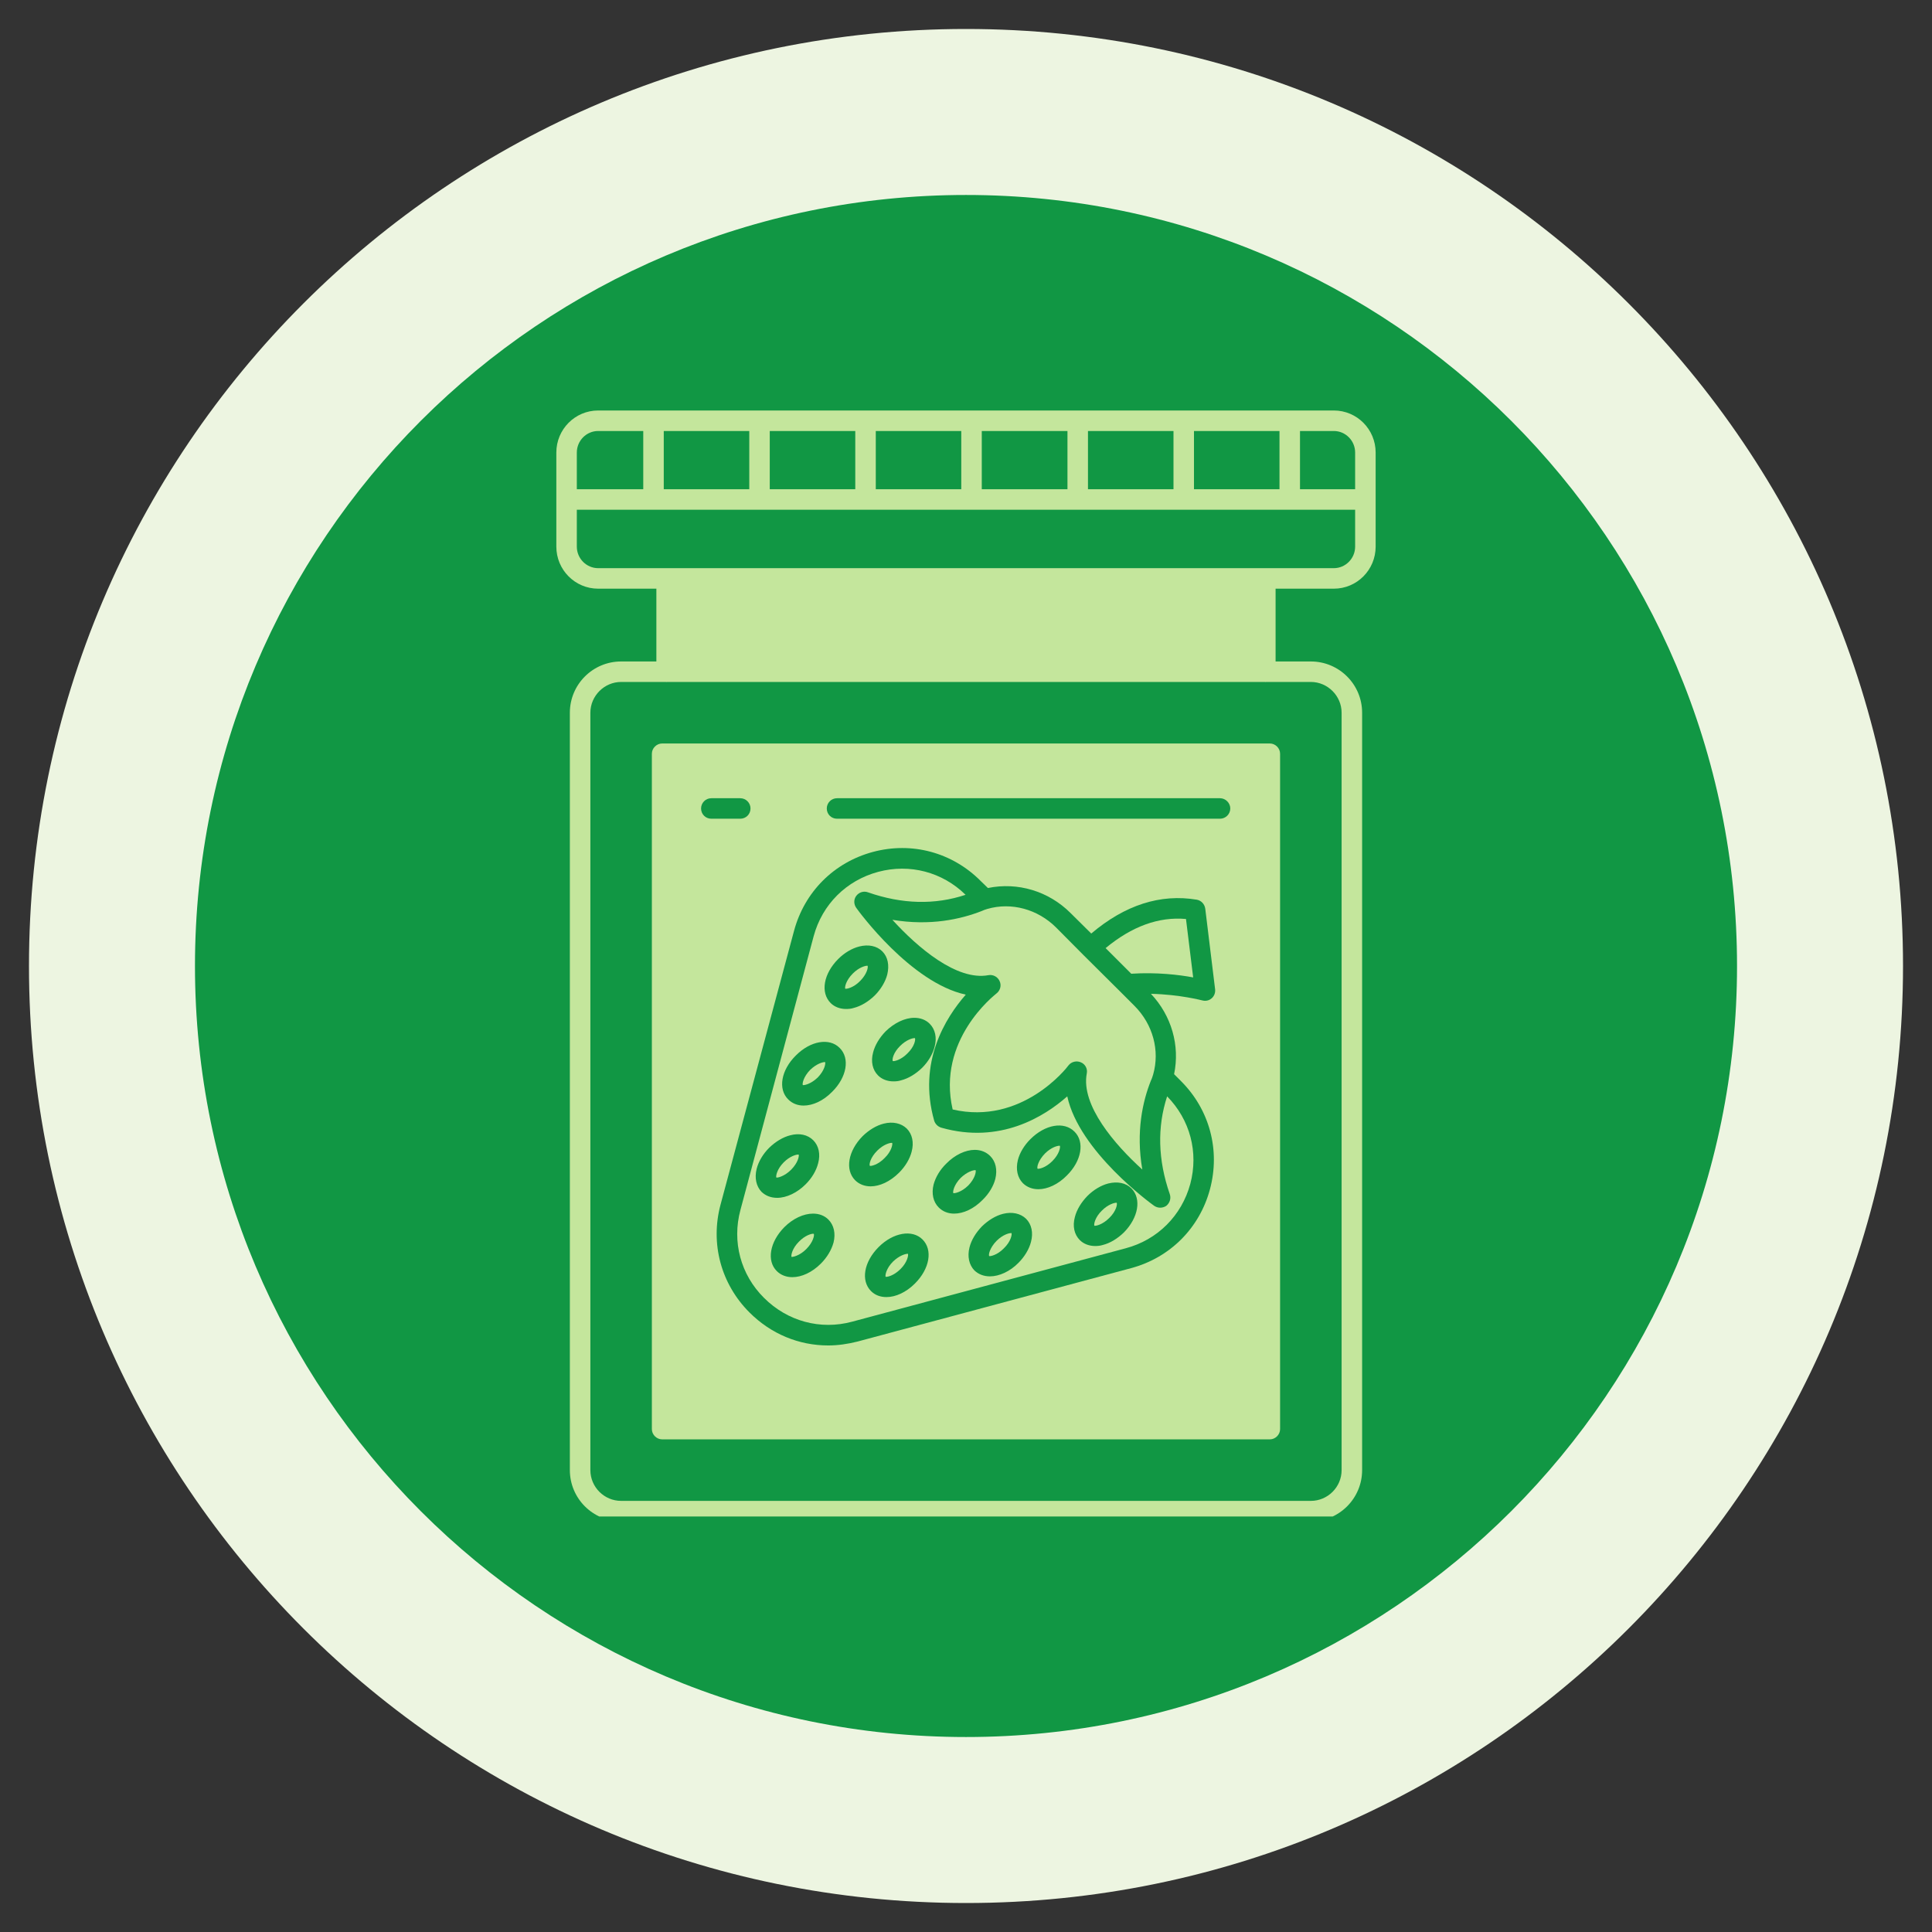 <svg version="1.0" preserveAspectRatio="xMidYMid meet" height="500" viewBox="0 0 375 375" zoomAndPan="magnify" width="500" xmlns:xlink="http://www.w3.org/1999/xlink" xmlns="http://www.w3.org/2000/svg"><rect x="0" y="0" width="375" height="375" fill="#333333" stroke="none"/><defs><clipPath id="b4b1cd3bea"><path clip-rule="nonzero" d="M 0.625 0.625 L 364.375 0.625 L 364.375 364.375 L 0.625 364.375 Z M 0.625 0.625"></path></clipPath><clipPath id="d59a1f4f2e"><path clip-rule="nonzero" d="M 182.5 0.625 C 82.055 0.625 0.625 82.055 0.625 182.5 C 0.625 282.945 82.055 364.375 182.5 364.375 C 282.945 364.375 364.375 282.945 364.375 182.5 C 364.375 82.055 282.945 0.625 182.5 0.625 Z M 182.5 0.625"></path></clipPath><clipPath id="c4fbfe73a6"><path clip-rule="nonzero" d="M 0.625 0.625 L 364.375 0.625 L 364.375 364.375 L 0.625 364.375 Z M 0.625 0.625"></path></clipPath><clipPath id="51fedd149f"><path clip-rule="nonzero" d="M 182.5 0.625 C 82.055 0.625 0.625 82.055 0.625 182.5 C 0.625 282.945 82.055 364.375 182.5 364.375 C 282.945 364.375 364.375 282.945 364.375 182.5 C 364.375 82.055 282.945 0.625 182.5 0.625 Z M 182.5 0.625"></path></clipPath><clipPath id="4c3d1ca20f"><rect height="365" y="0" width="365" x="0"></rect></clipPath><clipPath id="5fdb4e4c4e"><path clip-rule="nonzero" d="M 32.844 32.844 L 332.156 32.844 L 332.156 332.156 L 32.844 332.156 Z M 32.844 32.844"></path></clipPath><clipPath id="4ab75bf359"><path clip-rule="nonzero" d="M 182.5 32.844 C 99.848 32.844 32.844 99.848 32.844 182.5 C 32.844 265.152 99.848 332.156 182.5 332.156 C 265.152 332.156 332.156 265.152 332.156 182.5 C 332.156 99.848 265.152 32.844 182.5 32.844 Z M 182.5 32.844"></path></clipPath><clipPath id="bab423b754"><path clip-rule="nonzero" d="M 0.844 0.844 L 300.156 0.844 L 300.156 300.156 L 0.844 300.156 Z M 0.844 0.844"></path></clipPath><clipPath id="57e33fae96"><path clip-rule="nonzero" d="M 150.5 0.844 C 67.848 0.844 0.844 67.848 0.844 150.5 C 0.844 233.152 67.848 300.156 150.5 300.156 C 233.152 300.156 300.156 233.152 300.156 150.5 C 300.156 67.848 233.152 0.844 150.5 0.844 Z M 150.5 0.844"></path></clipPath><clipPath id="37eca6d3b4"><rect height="301" y="0" width="301" x="0"></rect></clipPath><clipPath id="96d8511fa5"><path clip-rule="nonzero" d="M 102.547 74.637 L 263 74.637 L 263 289.352 L 102.547 289.352 Z M 102.547 74.637"></path></clipPath><clipPath id="fddc376a78"><rect height="365" y="0" width="365" x="0"></rect></clipPath></defs><g transform="matrix(1, 0, 0, 1, 5, 5)"><g clip-path="url(#fddc376a78)"><g clip-path="url(#b4b1cd3bea)"><g clip-path="url(#d59a1f4f2e)"><g><g clip-path="url(#4c3d1ca20f)"><g clip-path="url(#c4fbfe73a6)"><g clip-path="url(#51fedd149f)"><path fill-rule="nonzero" fill-opacity="1" d="M 0.625 0.625 L 364.375 0.625 L 364.375 364.375 L 0.625 364.375 Z M 0.625 0.625" fill="#edf5e1"></path></g></g></g></g></g></g><g clip-path="url(#5fdb4e4c4e)"><g clip-path="url(#4ab75bf359)"><g transform="matrix(1, 0, 0, 1, 32, 32)"><g clip-path="url(#37eca6d3b4)"><g clip-path="url(#bab423b754)"><g clip-path="url(#57e33fae96)"><path fill-rule="nonzero" fill-opacity="1" d="M 0.844 0.844 L 300.156 0.844 L 300.156 300.156 L 0.844 300.156 Z M 0.844 0.844" fill="#119744"></path></g></g></g></g></g></g><path fill-rule="nonzero" fill-opacity="1" d="M 121.527 141.297 L 121.527 272.391 C 121.527 273.465 122.445 274.379 123.52 274.379 L 241.477 274.379 C 242.551 274.379 243.465 273.465 243.465 272.391 L 243.465 141.297 C 243.465 140.223 242.551 139.309 241.477 139.309 L 123.52 139.309 C 122.445 139.309 121.527 140.223 121.527 141.297 Z M 222.891 203.5 L 224.246 204.855 C 229.777 210.387 231.887 218.227 229.855 225.828 C 227.828 233.387 222.094 239.121 214.535 241.148 L 161.445 255.395 C 159.535 255.875 157.625 256.152 155.754 256.152 C 150.062 256.152 144.648 253.922 140.473 249.746 C 134.941 244.215 132.832 236.375 134.859 228.812 L 149.109 175.723 C 151.137 168.121 156.867 162.391 164.43 160.359 C 171.992 158.332 179.832 160.441 185.363 166.012 L 186.754 167.363 C 192.527 166.172 198.535 167.961 202.793 172.219 L 206.812 176.199 C 213.34 170.668 220.227 168.441 227.309 169.633 C 228.184 169.793 228.82 170.508 228.941 171.383 L 230.852 187.023 C 230.93 187.66 230.691 188.34 230.176 188.777 C 229.816 189.094 229.379 189.254 228.902 189.254 C 228.703 189.254 228.543 189.215 228.344 189.176 C 228.305 189.176 224.004 188.02 218.395 187.898 C 222.414 192.16 224.047 197.969 222.891 203.5 Z M 157.465 153.914 C 156.352 153.914 155.477 153.039 155.477 151.922 C 155.477 150.848 156.352 149.934 157.465 149.934 L 231.805 149.934 C 232.879 149.934 233.797 150.848 233.797 151.922 C 233.797 153.039 232.879 153.914 231.805 153.914 Z M 133.07 149.934 L 138.68 149.934 C 139.797 149.934 140.672 150.848 140.672 151.922 C 140.672 153.039 139.797 153.914 138.68 153.914 L 133.07 153.914 C 131.953 153.914 131.078 153.039 131.078 151.922 C 131.078 150.848 131.953 149.934 133.07 149.934 Z M 133.07 149.934" fill="#c4e69c"></path><g clip-path="url(#96d8511fa5)"><path fill-rule="nonzero" fill-opacity="1" d="M 102.984 82.836 L 102.984 101.102 C 102.984 105.602 106.605 109.262 111.102 109.262 L 122.402 109.262 L 122.402 123.391 L 115.559 123.391 C 110.066 123.391 105.609 127.848 105.609 133.34 L 105.609 280.348 C 105.609 285.84 110.066 290.297 115.559 290.297 L 249.438 290.297 C 254.93 290.297 259.387 285.84 259.387 280.348 L 259.387 133.34 C 259.387 127.848 254.93 123.391 249.438 123.391 L 242.59 123.391 L 242.59 109.262 L 253.895 109.262 C 258.391 109.262 262.012 105.602 262.012 101.102 L 262.012 82.836 C 262.012 78.34 258.391 74.676 253.895 74.676 L 111.102 74.676 C 106.605 74.676 102.984 78.34 102.984 82.836 Z M 249.438 127.367 C 252.699 127.367 255.406 130.074 255.406 133.34 L 255.406 280.348 C 255.406 283.652 252.699 286.32 249.438 286.32 L 115.559 286.32 C 112.297 286.32 109.59 283.652 109.59 280.348 L 109.59 133.34 C 109.59 130.074 112.297 127.367 115.559 127.367 L 124.355 127.367 C 124.395 127.367 124.395 127.41 124.395 127.41 C 124.434 127.41 124.434 127.367 124.434 127.367 L 240.562 127.367 C 240.562 127.367 240.562 127.41 240.602 127.41 C 240.602 127.41 240.602 127.367 240.641 127.367 Z M 247.328 78.656 L 253.895 78.656 C 256.16 78.656 258.031 80.527 258.031 82.836 L 258.031 89.961 L 247.328 89.961 Z M 226.75 78.656 L 243.348 78.656 L 243.348 89.961 L 226.75 89.961 Z M 206.176 78.656 L 222.773 78.656 L 222.773 89.961 L 206.176 89.961 Z M 185.562 78.656 L 202.195 78.656 L 202.195 89.961 L 185.562 89.961 Z M 164.988 78.656 L 181.582 78.656 L 181.582 89.961 L 164.988 89.961 Z M 144.41 78.656 L 161.008 78.656 L 161.008 89.961 L 144.41 89.961 Z M 123.836 78.656 L 140.434 78.656 L 140.434 89.961 L 123.836 89.961 Z M 106.961 82.836 C 106.961 80.527 108.832 78.656 111.102 78.656 L 119.855 78.656 L 119.855 89.961 L 106.961 89.961 Z M 106.961 93.938 L 258.031 93.938 L 258.031 101.102 C 258.031 103.41 256.16 105.281 253.895 105.281 L 111.102 105.281 C 108.832 105.281 106.961 103.41 106.961 101.102 Z M 106.961 93.938" fill="#c4e69c"></path></g><path fill-rule="nonzero" fill-opacity="1" d="M 220.184 229.41 C 219.789 229.41 219.391 229.289 219.031 229.051 C 218.355 228.574 204.465 218.465 202.156 207.801 C 197.699 211.738 189.105 217.113 177.723 213.887 C 177.047 213.688 176.527 213.172 176.328 212.535 C 173.105 201.152 178.52 192.555 182.457 188.059 C 171.793 185.75 161.684 171.902 161.207 171.227 C 160.688 170.508 160.688 169.555 161.207 168.879 C 161.723 168.199 162.637 167.883 163.473 168.199 C 170.082 170.508 176.449 170.668 182.418 168.68 C 177.922 164.262 171.594 162.59 165.465 164.223 C 159.258 165.891 154.598 170.547 152.93 176.719 L 138.719 229.848 C 137.051 236.016 138.762 242.422 143.297 246.918 C 147.836 251.457 154.242 253.207 160.41 251.535 L 213.5 237.289 C 219.668 235.656 224.363 230.961 226.035 224.793 C 227.668 218.664 225.996 212.336 221.539 207.801 C 219.59 213.77 219.746 220.137 222.055 226.781 C 222.336 227.617 222.055 228.492 221.379 229.051 C 221.02 229.289 220.621 229.41 220.184 229.41 Z M 172.469 192.555 C 173.664 192.555 174.695 192.953 175.453 193.711 C 176.527 194.785 176.887 196.418 176.41 198.168 C 176.051 199.602 175.176 201.074 173.98 202.266 C 172.746 203.461 171.312 204.336 169.883 204.695 C 169.402 204.855 168.887 204.895 168.41 204.895 C 167.254 204.895 166.18 204.496 165.426 203.738 C 164.352 202.664 163.992 201.035 164.469 199.281 C 164.828 197.852 165.703 196.418 166.898 195.184 C 168.57 193.551 170.637 192.555 172.469 192.555 Z M 142.82 226.344 C 141.785 225.27 141.426 223.637 141.863 221.887 C 142.223 220.453 143.098 218.98 144.293 217.789 C 145.527 216.594 146.957 215.719 148.391 215.359 C 150.141 214.883 151.773 215.242 152.848 216.316 C 153.922 217.391 154.281 219.023 153.805 220.773 C 153.445 222.207 152.609 223.637 151.375 224.871 C 149.746 226.504 147.676 227.5 145.844 227.5 C 144.648 227.5 143.617 227.102 142.82 226.344 Z M 156.789 236.176 C 156.391 237.605 155.555 239.039 154.32 240.273 C 152.609 241.984 150.582 242.898 148.789 242.898 C 147.637 242.898 146.562 242.504 145.766 241.707 C 143.773 239.715 144.41 236.055 147.238 233.191 C 148.91 231.52 150.977 230.562 152.809 230.562 C 154.004 230.562 155.039 230.961 155.793 231.719 C 156.867 232.793 157.227 234.422 156.789 236.176 Z M 156.512 206.922 C 154.797 208.676 152.77 209.59 150.977 209.59 C 149.824 209.59 148.789 209.191 147.992 208.395 C 145.965 206.406 146.602 202.703 149.465 199.879 C 152.293 197.016 155.992 196.379 157.98 198.406 C 160.012 200.398 159.375 204.098 156.512 206.922 Z M 156.23 189.691 C 154.203 187.66 154.84 184 157.703 181.137 C 158.898 179.941 160.371 179.066 161.805 178.707 C 163.555 178.27 165.188 178.586 166.262 179.664 C 167.336 180.738 167.652 182.367 167.215 184.16 C 166.855 185.551 165.98 187.023 164.789 188.219 C 163.555 189.414 162.121 190.289 160.688 190.645 C 160.211 190.805 159.695 190.844 159.215 190.844 C 158.062 190.844 156.988 190.449 156.23 189.691 Z M 162.441 215.52 C 163.672 214.324 165.105 213.449 166.539 213.094 C 168.289 212.652 169.922 213.012 170.996 214.047 C 172.07 215.121 172.43 216.754 171.949 218.543 C 171.594 219.938 170.719 221.41 169.523 222.602 C 167.773 224.355 165.742 225.27 163.992 225.27 C 162.836 225.27 161.762 224.871 160.969 224.074 C 158.977 222.047 159.613 218.387 162.441 215.52 Z M 172.586 244.133 C 170.875 245.844 168.848 246.762 167.055 246.762 C 165.902 246.762 164.867 246.402 164.07 245.605 C 162.043 243.578 162.68 239.914 165.543 237.051 C 168.371 234.223 172.07 233.586 174.059 235.578 C 176.09 237.605 175.453 241.27 172.586 244.133 Z M 177.203 229.367 C 176.129 228.293 175.773 226.664 176.211 224.91 C 176.605 223.48 177.441 222.047 178.676 220.852 C 180.309 219.18 182.379 218.188 184.207 218.188 C 185.402 218.188 186.438 218.625 187.195 219.379 C 188.27 220.453 188.625 222.047 188.188 223.836 C 187.832 225.23 186.953 226.703 185.723 227.895 C 184.008 229.648 181.98 230.562 180.188 230.562 C 179.035 230.562 178 230.164 177.203 229.367 Z M 195.113 236.055 C 194.754 237.449 193.879 238.922 192.684 240.113 C 191.055 241.785 188.945 242.742 187.152 242.742 C 185.961 242.742 184.926 242.344 184.129 241.586 C 183.094 240.512 182.734 238.879 183.176 237.129 C 183.531 235.695 184.406 234.266 185.602 233.031 C 186.836 231.836 188.27 230.961 189.699 230.602 C 191.453 230.164 193.082 230.523 194.156 231.559 C 195.23 232.633 195.59 234.266 195.113 236.055 Z M 196.547 225.828 C 195.391 225.828 194.316 225.43 193.52 224.633 C 192.488 223.559 192.129 221.965 192.566 220.176 C 192.926 218.742 193.801 217.309 194.992 216.117 C 197.859 213.25 201.52 212.613 203.551 214.645 C 205.578 216.633 204.941 220.336 202.078 223.16 C 200.367 224.91 198.297 225.828 196.547 225.828 Z M 213.141 234.223 C 211.906 235.418 210.477 236.293 209.043 236.652 C 208.523 236.812 208.047 236.852 207.57 236.852 C 206.414 236.852 205.34 236.453 204.586 235.695 C 203.512 234.621 203.152 232.992 203.629 231.238 C 203.988 229.809 204.863 228.375 206.059 227.141 C 207.25 225.945 208.723 225.07 210.117 224.711 C 211.906 224.273 213.539 224.594 214.613 225.668 C 216.602 227.699 215.965 231.359 213.141 234.223 Z M 213.141 234.223" fill="#c4e69c"></path><path fill-rule="nonzero" fill-opacity="1" d="M 209.598 179.027 L 214.574 184 C 219.469 183.684 223.848 184.199 226.594 184.715 L 225.199 173.375 C 219.906 172.898 214.691 174.809 209.598 179.027 Z M 209.598 179.027" fill="#c4e69c"></path><path fill-rule="nonzero" fill-opacity="1" d="M 212.387 187.422 L 205.262 180.34 L 200.008 175.047 C 196.426 171.465 191.293 170.07 186.637 171.426 C 186.238 171.543 185.879 171.664 185.562 171.824 C 181.504 173.414 175.574 174.766 168.211 173.535 C 173.105 178.906 180.707 185.434 186.875 184.277 C 187.75 184.121 188.664 184.598 189.023 185.434 C 189.422 186.27 189.145 187.262 188.426 187.82 C 187.949 188.219 176.805 196.895 179.91 210.348 C 193.32 213.449 202.039 202.309 202.395 201.789 C 202.953 201.074 203.949 200.836 204.785 201.191 C 205.66 201.551 206.137 202.465 205.938 203.383 C 204.785 209.512 211.352 217.152 216.723 222.008 C 215.449 214.684 216.801 208.715 218.395 204.734 C 218.594 204.336 218.711 203.938 218.832 203.539 C 220.145 198.926 218.793 193.832 215.211 190.25 Z M 212.387 187.422" fill="#c4e69c"></path><path fill-rule="nonzero" fill-opacity="1" d="M 163.395 182.449 L 163.316 182.449 C 162.918 182.449 161.723 182.766 160.531 183.961 C 159.176 185.312 158.938 186.625 159.059 186.906 C 159.297 186.984 160.648 186.746 161.961 185.395 C 163.273 184.078 163.555 182.727 163.395 182.449 Z M 163.395 182.449" fill="#c4e69c"></path><path fill-rule="nonzero" fill-opacity="1" d="M 168.172 216.832 L 168.051 216.832 C 167.652 216.832 166.461 217.152 165.266 218.344 C 163.914 219.699 163.672 221.012 163.832 221.289 C 164.031 221.371 165.383 221.133 166.699 219.777 C 168.051 218.465 168.289 217.113 168.172 216.832 Z M 168.172 216.832" fill="#c4e69c"></path><path fill-rule="nonzero" fill-opacity="1" d="M 150.023 219.102 L 149.902 219.102 C 149.504 219.102 148.312 219.418 147.117 220.613 C 145.805 221.926 145.566 223.281 145.684 223.559 C 145.883 223.637 147.238 223.359 148.551 222.047 C 149.902 220.691 150.141 219.379 150.023 219.102 Z M 150.023 219.102" fill="#c4e69c"></path><path fill-rule="nonzero" fill-opacity="1" d="M 200.605 217.391 C 200.207 217.391 199.012 217.707 197.82 218.902 C 196.508 220.254 196.227 221.57 196.387 221.848 C 196.625 221.926 197.938 221.688 199.25 220.375 C 200.605 219.023 200.844 217.707 200.723 217.391 Z M 200.605 217.391" fill="#c4e69c"></path><path fill-rule="nonzero" fill-opacity="1" d="M 211.668 228.453 C 211.27 228.453 210.078 228.773 208.883 229.965 C 207.531 231.277 207.289 232.633 207.41 232.91 C 207.648 232.992 208.961 232.75 210.316 231.398 C 211.668 230.086 211.906 228.73 211.75 228.453 Z M 211.668 228.453" fill="#c4e69c"></path><path fill-rule="nonzero" fill-opacity="1" d="M 171.156 238.363 C 170.758 238.363 169.562 238.68 168.328 239.875 C 167.016 241.188 166.777 242.543 166.898 242.82 C 167.137 242.898 168.449 242.66 169.801 241.309 C 171.117 239.996 171.355 238.641 171.234 238.363 Z M 171.156 238.363" fill="#c4e69c"></path><path fill-rule="nonzero" fill-opacity="1" d="M 184.25 222.125 C 183.891 222.125 182.695 222.445 181.461 223.637 C 180.148 224.992 179.91 226.305 180.031 226.582 C 180.27 226.664 181.582 226.426 182.934 225.109 C 184.25 223.758 184.488 222.445 184.367 222.125 Z M 184.25 222.125" fill="#c4e69c"></path><path fill-rule="nonzero" fill-opacity="1" d="M 191.215 234.344 C 190.816 234.344 189.621 234.66 188.426 235.855 C 187.113 237.207 186.836 238.523 186.996 238.801 C 187.195 238.879 188.547 238.641 189.859 237.289 C 191.215 235.977 191.453 234.621 191.332 234.344 Z M 191.215 234.344" fill="#c4e69c"></path><path fill-rule="nonzero" fill-opacity="1" d="M 152.848 234.465 C 152.449 234.465 151.258 234.781 150.062 236.016 C 148.75 237.328 148.512 238.68 148.629 238.961 C 148.867 239 150.184 238.762 151.496 237.449 C 152.848 236.094 153.086 234.781 152.969 234.504 C 152.93 234.504 152.887 234.465 152.848 234.465 Z M 152.848 234.465" fill="#c4e69c"></path><path fill-rule="nonzero" fill-opacity="1" d="M 155.039 201.152 C 154.68 201.152 153.484 201.473 152.25 202.664 C 150.938 204.02 150.699 205.332 150.82 205.609 C 151.02 205.691 152.371 205.449 153.723 204.137 C 155.039 202.785 155.277 201.473 155.156 201.152 Z M 155.039 201.152" fill="#c4e69c"></path><path fill-rule="nonzero" fill-opacity="1" d="M 171.156 199.441 C 172.508 198.129 172.746 196.773 172.586 196.496 L 172.508 196.496 C 172.109 196.496 170.918 196.816 169.723 198.008 C 168.371 199.32 168.129 200.676 168.289 200.953 C 168.488 201.035 169.844 200.793 171.156 199.441 Z M 171.156 199.441" fill="#c4e69c"></path></g></g></svg>